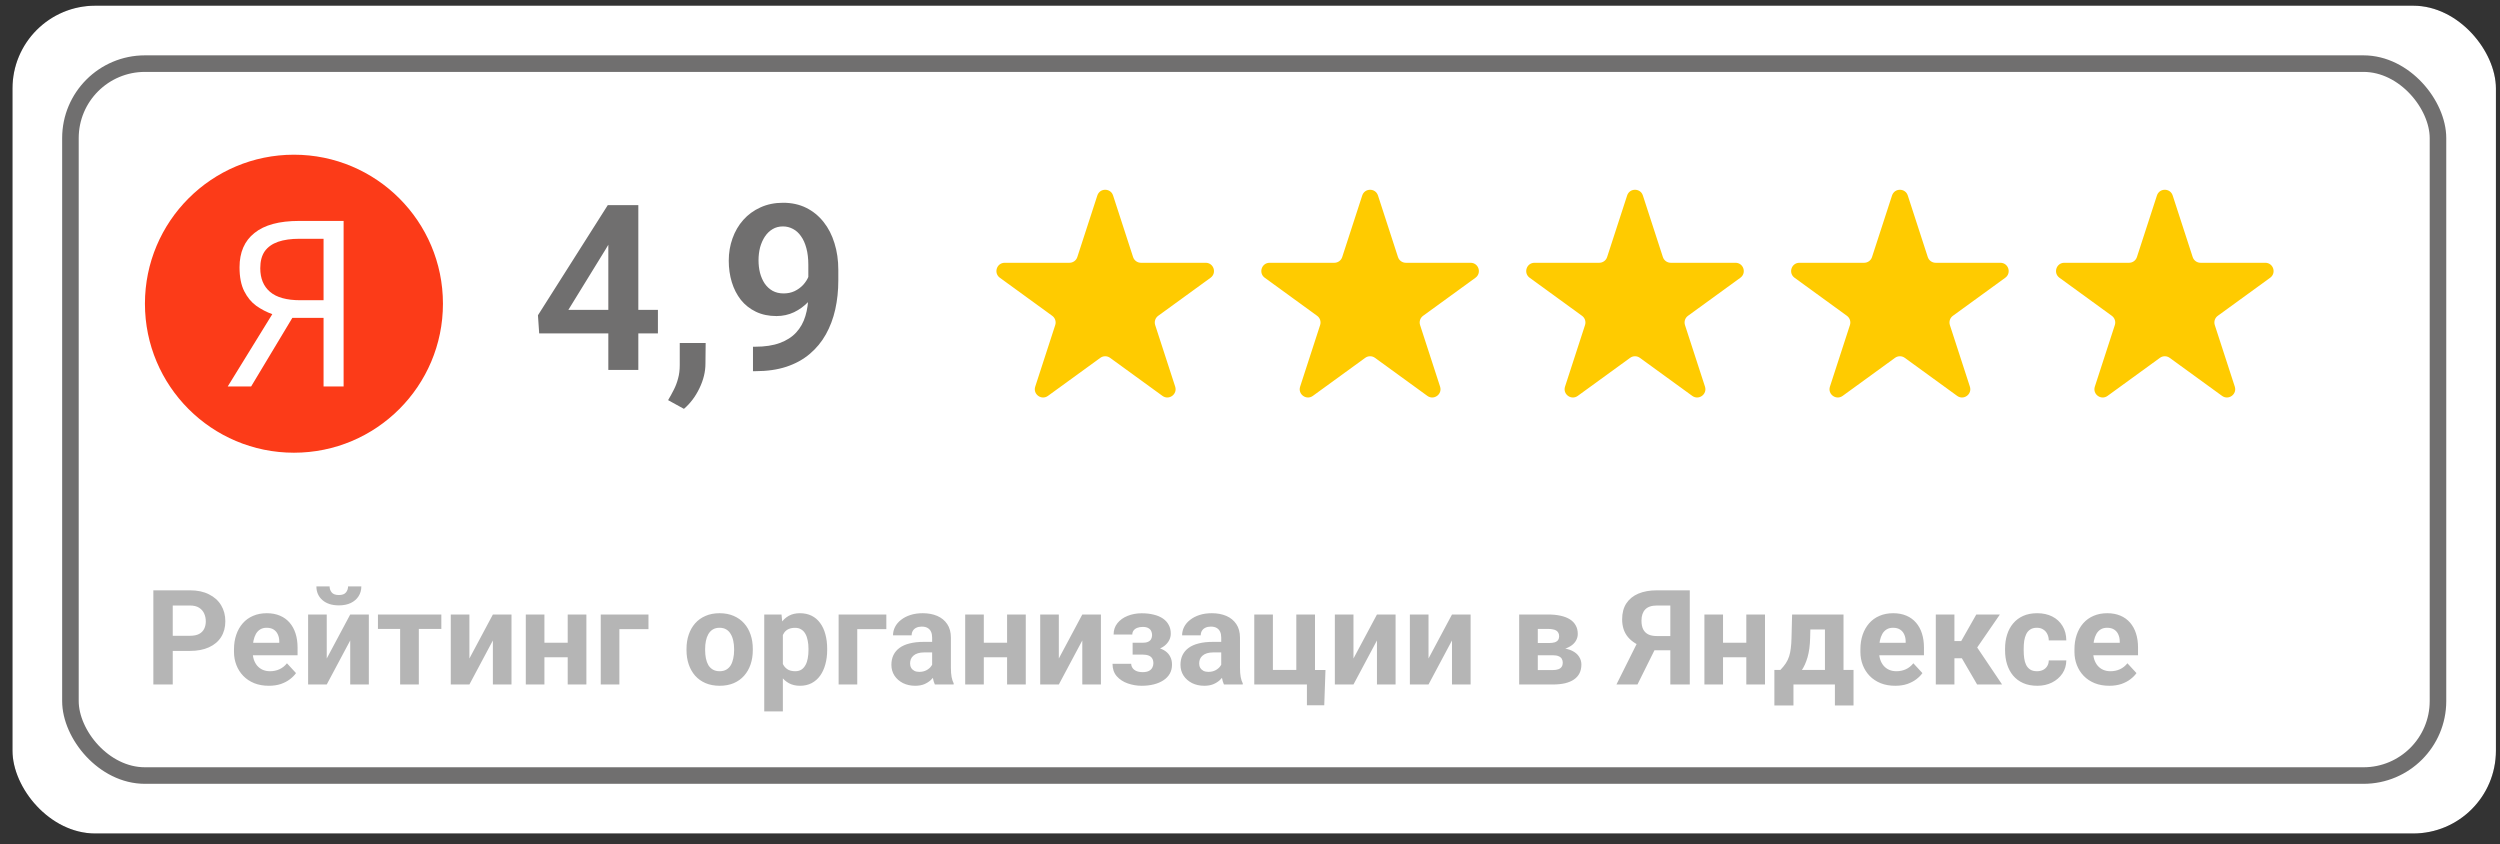 <svg width="151" height="51" viewBox="0 0 151 51" fill="none" xmlns="http://www.w3.org/2000/svg">
<rect x="0" y="0" width="151" height="51" fill="#333333" stroke="none"/>
<rect x="0.754" y="0.343" width="150" height="50" rx="5" fill="black"/>
<rect x="4.254" y="3.843" width="143" height="43" rx="4.5" stroke="white"/>
<circle cx="17.754" cy="18.344" r="9" fill="#FC3B18"/>
<path d="M17.658 19.198L15.168 23.344H13.754L16.447 18.974C16.106 18.853 15.783 18.685 15.477 18.47C15.181 18.255 14.939 17.961 14.75 17.587C14.562 17.214 14.468 16.733 14.468 16.145C14.468 15.239 14.768 14.548 15.37 14.072C15.971 13.586 16.868 13.344 18.062 13.344H20.754V23.344H19.543V19.198H17.658ZM18.089 14.422C17.577 14.422 17.147 14.483 16.797 14.604C16.447 14.726 16.177 14.917 15.989 15.178C15.809 15.44 15.72 15.781 15.72 16.201C15.72 16.817 15.917 17.293 16.312 17.63C16.707 17.966 17.317 18.134 18.143 18.134H19.543V14.422H18.089Z" fill="white"/>
<path d="M39.738 18.714V20.136H32.567L32.492 19.042L36.709 12.391H38.152L36.593 15.036L34.33 18.714H39.738ZM38.555 12.391V22.344H36.743V12.391H38.555ZM42.622 20.717L42.609 21.968C42.609 22.455 42.488 22.95 42.246 23.451C42.005 23.953 41.693 24.367 41.31 24.695L40.353 24.169C40.476 23.964 40.59 23.756 40.695 23.547C40.804 23.337 40.891 23.109 40.955 22.863C41.023 22.622 41.057 22.351 41.057 22.05V20.717H42.622ZM45.48 20.942H45.61C46.198 20.942 46.694 20.867 47.1 20.717C47.51 20.566 47.84 20.355 48.091 20.081C48.346 19.803 48.531 19.473 48.645 19.09C48.763 18.703 48.823 18.274 48.823 17.805V16C48.823 15.617 48.784 15.282 48.706 14.995C48.629 14.704 48.52 14.46 48.378 14.264C48.242 14.068 48.08 13.922 47.893 13.826C47.706 13.726 47.506 13.676 47.291 13.676C47.054 13.676 46.845 13.73 46.663 13.84C46.48 13.949 46.325 14.1 46.198 14.291C46.075 14.478 45.979 14.694 45.91 14.94C45.847 15.187 45.815 15.446 45.815 15.72C45.815 15.984 45.844 16.237 45.904 16.479C45.968 16.72 46.061 16.934 46.184 17.121C46.312 17.308 46.471 17.456 46.663 17.565C46.854 17.67 47.077 17.723 47.332 17.723C47.574 17.723 47.793 17.677 47.989 17.586C48.189 17.49 48.362 17.365 48.508 17.21C48.654 17.05 48.766 16.875 48.843 16.684C48.925 16.488 48.971 16.289 48.98 16.089L49.616 16.362C49.616 16.695 49.545 17.023 49.404 17.347C49.267 17.67 49.073 17.964 48.823 18.229C48.577 18.488 48.289 18.698 47.961 18.857C47.633 19.012 47.28 19.09 46.902 19.09C46.432 19.09 46.018 19.003 45.658 18.83C45.298 18.657 44.995 18.418 44.748 18.112C44.507 17.802 44.325 17.447 44.202 17.046C44.078 16.64 44.017 16.207 44.017 15.747C44.017 15.269 44.092 14.82 44.243 14.4C44.393 13.977 44.609 13.605 44.892 13.286C45.179 12.963 45.525 12.71 45.931 12.527C46.337 12.341 46.792 12.247 47.298 12.247C47.822 12.247 48.289 12.35 48.7 12.555C49.11 12.76 49.458 13.045 49.745 13.409C50.033 13.769 50.251 14.195 50.402 14.688C50.557 15.18 50.634 15.717 50.634 16.301V16.936C50.634 17.552 50.573 18.135 50.45 18.686C50.327 19.238 50.137 19.741 49.882 20.197C49.627 20.653 49.301 21.047 48.905 21.38C48.513 21.713 48.043 21.97 47.496 22.152C46.954 22.33 46.334 22.419 45.637 22.419H45.48V20.942Z" fill="white"/>
<path d="M11.477 39.315H10.028V38.401H11.477C11.701 38.401 11.883 38.365 12.024 38.292C12.164 38.217 12.267 38.112 12.332 37.98C12.398 37.847 12.43 37.697 12.43 37.53C12.43 37.361 12.398 37.203 12.332 37.058C12.267 36.912 12.164 36.795 12.024 36.706C11.883 36.617 11.701 36.573 11.477 36.573H10.434V41.343H9.262V35.655H11.477C11.922 35.655 12.304 35.736 12.621 35.898C12.942 36.056 13.187 36.276 13.356 36.558C13.525 36.839 13.61 37.16 13.61 37.523C13.61 37.89 13.525 38.207 13.356 38.476C13.187 38.744 12.942 38.951 12.621 39.097C12.304 39.242 11.922 39.315 11.477 39.315ZM16.239 41.421C15.911 41.421 15.616 41.369 15.356 41.265C15.095 41.158 14.874 41.011 14.692 40.823C14.512 40.636 14.374 40.418 14.278 40.171C14.181 39.921 14.133 39.655 14.133 39.374V39.218C14.133 38.898 14.179 38.605 14.27 38.339C14.361 38.073 14.491 37.843 14.661 37.648C14.832 37.452 15.041 37.302 15.286 37.198C15.53 37.092 15.806 37.038 16.114 37.038C16.413 37.038 16.679 37.088 16.91 37.187C17.142 37.285 17.336 37.426 17.493 37.608C17.651 37.791 17.771 38.009 17.852 38.265C17.933 38.517 17.973 38.798 17.973 39.108V39.577H14.614V38.827H16.868V38.741C16.868 38.585 16.839 38.446 16.782 38.323C16.727 38.198 16.644 38.099 16.532 38.026C16.42 37.953 16.276 37.917 16.102 37.917C15.954 37.917 15.826 37.95 15.719 38.015C15.612 38.08 15.525 38.171 15.457 38.288C15.392 38.405 15.343 38.543 15.309 38.702C15.278 38.858 15.262 39.03 15.262 39.218V39.374C15.262 39.543 15.286 39.7 15.332 39.843C15.382 39.986 15.451 40.11 15.539 40.214C15.631 40.318 15.74 40.399 15.868 40.456C15.998 40.513 16.145 40.542 16.309 40.542C16.512 40.542 16.701 40.503 16.875 40.425C17.052 40.344 17.205 40.223 17.332 40.062L17.879 40.655C17.791 40.783 17.67 40.905 17.516 41.023C17.365 41.14 17.183 41.236 16.969 41.312C16.756 41.384 16.512 41.421 16.239 41.421ZM19.735 39.773L21.153 37.116H22.278V41.343H21.153V38.683L19.735 41.343H18.61V37.116H19.735V39.773ZM21.024 35.417H21.825C21.825 35.641 21.769 35.84 21.657 36.015C21.547 36.187 21.391 36.322 21.188 36.421C20.985 36.517 20.745 36.565 20.469 36.565C20.05 36.565 19.718 36.459 19.473 36.245C19.231 36.032 19.11 35.755 19.11 35.417H19.907C19.907 35.552 19.948 35.673 20.032 35.78C20.118 35.887 20.263 35.94 20.469 35.94C20.672 35.94 20.816 35.887 20.899 35.78C20.982 35.673 21.024 35.552 21.024 35.417ZM25.297 37.116V41.343H24.168V37.116H25.297ZM26.657 37.116V37.987H22.828V37.116H26.657ZM28.352 39.773L29.77 37.116H30.895V41.343H29.77V38.683L28.352 41.343H27.227V37.116H28.352V39.773ZM34.657 38.823V39.698H32.508V38.823H34.657ZM32.883 37.116V41.343H31.758V37.116H32.883ZM35.418 37.116V41.343H34.289V37.116H35.418ZM39.168 37.116V37.999H37.41V41.343H36.285V37.116H39.168ZM41.465 39.273V39.19C41.465 38.88 41.51 38.595 41.598 38.335C41.687 38.072 41.816 37.844 41.985 37.651C42.154 37.459 42.362 37.309 42.61 37.202C42.857 37.093 43.141 37.038 43.461 37.038C43.782 37.038 44.067 37.093 44.317 37.202C44.567 37.309 44.776 37.459 44.946 37.651C45.118 37.844 45.248 38.072 45.336 38.335C45.425 38.595 45.469 38.88 45.469 39.19V39.273C45.469 39.58 45.425 39.865 45.336 40.128C45.248 40.388 45.118 40.616 44.946 40.812C44.776 41.004 44.568 41.154 44.321 41.261C44.073 41.367 43.789 41.421 43.469 41.421C43.149 41.421 42.864 41.367 42.614 41.261C42.366 41.154 42.157 41.004 41.985 40.812C41.816 40.616 41.687 40.388 41.598 40.128C41.51 39.865 41.465 39.58 41.465 39.273ZM42.59 39.19V39.273C42.59 39.45 42.606 39.615 42.637 39.769C42.668 39.922 42.718 40.058 42.785 40.175C42.856 40.289 42.947 40.379 43.059 40.444C43.171 40.509 43.308 40.542 43.469 40.542C43.625 40.542 43.76 40.509 43.871 40.444C43.983 40.379 44.073 40.289 44.141 40.175C44.209 40.058 44.258 39.922 44.289 39.769C44.323 39.615 44.34 39.45 44.34 39.273V39.19C44.34 39.019 44.323 38.857 44.289 38.706C44.258 38.552 44.207 38.417 44.137 38.3C44.069 38.18 43.98 38.086 43.868 38.019C43.756 37.951 43.62 37.917 43.461 37.917C43.302 37.917 43.167 37.951 43.055 38.019C42.946 38.086 42.856 38.18 42.785 38.3C42.718 38.417 42.668 38.552 42.637 38.706C42.606 38.857 42.59 39.019 42.59 39.19ZM47.285 37.929V42.968H46.16V37.116H47.203L47.285 37.929ZM49.961 39.183V39.265C49.961 39.572 49.925 39.857 49.852 40.12C49.782 40.383 49.677 40.612 49.539 40.808C49.401 41 49.23 41.151 49.024 41.261C48.821 41.367 48.586 41.421 48.321 41.421C48.063 41.421 47.839 41.369 47.649 41.265C47.459 41.16 47.298 41.015 47.168 40.827C47.041 40.637 46.938 40.417 46.86 40.167C46.782 39.917 46.722 39.649 46.68 39.362V39.148C46.722 38.84 46.782 38.559 46.86 38.304C46.938 38.046 47.041 37.823 47.168 37.636C47.298 37.446 47.457 37.298 47.645 37.194C47.835 37.09 48.058 37.038 48.313 37.038C48.581 37.038 48.817 37.089 49.02 37.19C49.226 37.292 49.398 37.438 49.535 37.628C49.676 37.818 49.782 38.045 49.852 38.308C49.925 38.571 49.961 38.862 49.961 39.183ZM48.832 39.265V39.183C48.832 39.003 48.817 38.838 48.785 38.687C48.757 38.533 48.71 38.399 48.645 38.284C48.582 38.17 48.499 38.081 48.395 38.019C48.293 37.953 48.17 37.921 48.024 37.921C47.87 37.921 47.739 37.946 47.629 37.995C47.523 38.045 47.435 38.116 47.368 38.21C47.3 38.304 47.249 38.416 47.215 38.546C47.181 38.676 47.16 38.823 47.153 38.987V39.53C47.166 39.723 47.202 39.896 47.262 40.05C47.322 40.201 47.414 40.321 47.539 40.409C47.664 40.498 47.828 40.542 48.032 40.542C48.18 40.542 48.305 40.509 48.407 40.444C48.508 40.377 48.59 40.284 48.653 40.167C48.718 40.05 48.763 39.914 48.789 39.761C48.818 39.607 48.832 39.442 48.832 39.265ZM53.535 37.116V37.999H51.778V41.343H50.653V37.116H53.535ZM56.301 40.39V38.507C56.301 38.371 56.279 38.255 56.235 38.159C56.191 38.06 56.121 37.983 56.028 37.929C55.937 37.874 55.818 37.847 55.672 37.847C55.547 37.847 55.439 37.869 55.348 37.913C55.257 37.955 55.187 38.016 55.137 38.097C55.088 38.175 55.063 38.267 55.063 38.374H53.938C53.938 38.194 53.98 38.024 54.063 37.862C54.146 37.701 54.267 37.559 54.426 37.437C54.585 37.312 54.774 37.214 54.993 37.144C55.214 37.073 55.461 37.038 55.735 37.038C56.063 37.038 56.355 37.093 56.61 37.202C56.865 37.312 57.066 37.476 57.211 37.694C57.36 37.913 57.434 38.187 57.434 38.515V40.323C57.434 40.555 57.448 40.745 57.477 40.894C57.506 41.039 57.547 41.167 57.602 41.276V41.343H56.465C56.41 41.228 56.369 41.085 56.34 40.913C56.314 40.739 56.301 40.564 56.301 40.39ZM56.45 38.769L56.457 39.405H55.828C55.68 39.405 55.551 39.422 55.442 39.456C55.332 39.49 55.243 39.538 55.172 39.601C55.102 39.66 55.05 39.731 55.016 39.812C54.985 39.892 54.969 39.981 54.969 40.077C54.969 40.173 54.991 40.261 55.035 40.339C55.08 40.414 55.144 40.474 55.227 40.519C55.31 40.56 55.408 40.581 55.52 40.581C55.689 40.581 55.836 40.547 55.961 40.48C56.086 40.412 56.183 40.328 56.25 40.23C56.321 40.13 56.357 40.037 56.36 39.948L56.657 40.425C56.615 40.532 56.558 40.642 56.485 40.757C56.414 40.871 56.325 40.98 56.215 41.081C56.106 41.18 55.974 41.262 55.821 41.327C55.667 41.39 55.485 41.421 55.274 41.421C55.006 41.421 54.762 41.367 54.543 41.261C54.327 41.151 54.155 41.002 54.028 40.812C53.903 40.619 53.84 40.4 53.84 40.155C53.84 39.934 53.882 39.737 53.965 39.565C54.048 39.394 54.171 39.249 54.332 39.132C54.496 39.012 54.701 38.922 54.946 38.862C55.191 38.8 55.474 38.769 55.797 38.769H56.45ZM61.196 38.823V39.698H59.047V38.823H61.196ZM59.422 37.116V41.343H58.297V37.116H59.422ZM61.957 37.116V41.343H60.828V37.116H61.957ZM63.953 39.773L65.371 37.116H66.496V41.343H65.371V38.683L63.953 41.343H62.828V37.116H63.953V39.773ZM69.246 39.327H68.41V38.823H69.008C69.149 38.823 69.261 38.804 69.344 38.765C69.43 38.726 69.491 38.671 69.528 38.601C69.567 38.528 69.586 38.446 69.586 38.355C69.586 38.274 69.569 38.197 69.535 38.124C69.504 38.048 69.447 37.987 69.364 37.94C69.283 37.891 69.168 37.866 69.02 37.866C68.897 37.866 68.788 37.884 68.692 37.921C68.598 37.957 68.524 38.011 68.469 38.081C68.417 38.149 68.391 38.231 68.391 38.327H67.262C67.262 38.059 67.339 37.83 67.493 37.64C67.646 37.447 67.852 37.3 68.11 37.198C68.368 37.094 68.65 37.042 68.957 37.042C69.226 37.042 69.468 37.069 69.684 37.124C69.9 37.176 70.085 37.254 70.239 37.358C70.392 37.463 70.51 37.592 70.59 37.745C70.674 37.896 70.715 38.072 70.715 38.273C70.715 38.416 70.681 38.551 70.614 38.679C70.546 38.806 70.448 38.92 70.321 39.019C70.193 39.115 70.038 39.19 69.856 39.245C69.676 39.3 69.473 39.327 69.246 39.327ZM68.41 39.046H69.246C69.499 39.046 69.72 39.071 69.91 39.12C70.103 39.167 70.265 39.237 70.395 39.331C70.525 39.425 70.623 39.541 70.688 39.679C70.756 39.814 70.789 39.97 70.789 40.148C70.789 40.348 70.745 40.528 70.657 40.687C70.568 40.843 70.442 40.976 70.278 41.085C70.114 41.194 69.92 41.278 69.696 41.335C69.472 41.392 69.226 41.421 68.957 41.421C68.671 41.421 68.392 41.374 68.121 41.28C67.851 41.187 67.628 41.042 67.454 40.847C67.282 40.651 67.196 40.4 67.196 40.093H68.325C68.325 40.181 68.351 40.265 68.403 40.343C68.455 40.421 68.533 40.483 68.637 40.53C68.741 40.575 68.87 40.597 69.024 40.597C69.177 40.597 69.301 40.572 69.395 40.523C69.489 40.473 69.556 40.408 69.598 40.327C69.642 40.244 69.664 40.158 69.664 40.069C69.664 39.944 69.64 39.843 69.59 39.765C69.543 39.687 69.47 39.629 69.371 39.593C69.275 39.556 69.154 39.538 69.008 39.538H68.41V39.046ZM73.762 40.39V38.507C73.762 38.371 73.74 38.255 73.696 38.159C73.651 38.06 73.582 37.983 73.489 37.929C73.397 37.874 73.279 37.847 73.133 37.847C73.008 37.847 72.9 37.869 72.809 37.913C72.718 37.955 72.647 38.016 72.598 38.097C72.549 38.175 72.524 38.267 72.524 38.374H71.399C71.399 38.194 71.441 38.024 71.524 37.862C71.607 37.701 71.728 37.559 71.887 37.437C72.046 37.312 72.235 37.214 72.454 37.144C72.675 37.073 72.922 37.038 73.196 37.038C73.524 37.038 73.816 37.093 74.071 37.202C74.326 37.312 74.526 37.476 74.672 37.694C74.821 37.913 74.895 38.187 74.895 38.515V40.323C74.895 40.555 74.909 40.745 74.938 40.894C74.966 41.039 75.008 41.167 75.063 41.276V41.343H73.926C73.871 41.228 73.83 41.085 73.801 40.913C73.775 40.739 73.762 40.564 73.762 40.39ZM73.91 38.769L73.918 39.405H73.289C73.141 39.405 73.012 39.422 72.903 39.456C72.793 39.49 72.704 39.538 72.633 39.601C72.563 39.66 72.511 39.731 72.477 39.812C72.446 39.892 72.43 39.981 72.43 40.077C72.43 40.173 72.452 40.261 72.496 40.339C72.541 40.414 72.605 40.474 72.688 40.519C72.771 40.56 72.869 40.581 72.981 40.581C73.15 40.581 73.297 40.547 73.422 40.48C73.547 40.412 73.644 40.328 73.711 40.23C73.782 40.13 73.818 40.037 73.821 39.948L74.118 40.425C74.076 40.532 74.019 40.642 73.946 40.757C73.875 40.871 73.785 40.98 73.676 41.081C73.567 41.18 73.435 41.262 73.282 41.327C73.128 41.39 72.946 41.421 72.735 41.421C72.466 41.421 72.223 41.367 72.004 41.261C71.788 41.151 71.616 41.002 71.489 40.812C71.364 40.619 71.301 40.4 71.301 40.155C71.301 39.934 71.343 39.737 71.426 39.565C71.51 39.394 71.632 39.249 71.793 39.132C71.957 39.012 72.162 38.922 72.407 38.862C72.651 38.8 72.935 38.769 73.258 38.769H73.91ZM75.758 41.343V37.116H76.883V40.464H78.297V37.116H79.426V41.343H75.758ZM80.059 40.468L79.985 42.597H78.938V41.343H78.465V40.468H80.059ZM81.75 39.773L83.168 37.116H84.293V41.343H83.168V38.683L81.75 41.343H80.625V37.116H81.75V39.773ZM86.282 39.773L87.7 37.116H88.825V41.343H87.7V38.683L86.282 41.343H85.157V37.116H86.282V39.773ZM93.789 39.577H92.465L92.457 38.839H93.551C93.697 38.839 93.816 38.825 93.907 38.796C93.998 38.765 94.064 38.719 94.106 38.659C94.15 38.597 94.172 38.521 94.172 38.433C94.172 38.355 94.158 38.288 94.129 38.233C94.103 38.176 94.063 38.129 94.008 38.093C93.954 38.056 93.885 38.03 93.801 38.015C93.72 37.996 93.625 37.987 93.516 37.987H92.883V41.343H91.758V37.116H93.516C93.792 37.116 94.039 37.141 94.258 37.19C94.477 37.237 94.663 37.309 94.817 37.405C94.973 37.502 95.091 37.624 95.172 37.773C95.256 37.918 95.297 38.092 95.297 38.292C95.297 38.422 95.267 38.545 95.207 38.659C95.15 38.774 95.064 38.875 94.95 38.964C94.835 39.052 94.693 39.125 94.524 39.183C94.357 39.237 94.164 39.271 93.946 39.284L93.789 39.577ZM93.789 41.343H92.188L92.575 40.472H93.789C93.927 40.472 94.041 40.455 94.129 40.421C94.218 40.387 94.283 40.338 94.325 40.273C94.369 40.205 94.391 40.124 94.391 40.03C94.391 39.939 94.371 39.86 94.332 39.792C94.293 39.724 94.23 39.672 94.141 39.636C94.055 39.597 93.938 39.577 93.789 39.577H92.739L92.746 38.839H93.942L94.215 39.136C94.512 39.154 94.757 39.21 94.95 39.304C95.142 39.398 95.284 39.517 95.375 39.663C95.469 39.806 95.516 39.964 95.516 40.136C95.516 40.336 95.478 40.512 95.403 40.663C95.327 40.814 95.215 40.94 95.067 41.042C94.921 41.141 94.741 41.217 94.528 41.269C94.314 41.318 94.068 41.343 93.789 41.343ZM101.293 39.276H99.746L99.352 39.112C98.907 38.972 98.566 38.761 98.329 38.48C98.094 38.198 97.977 37.84 97.977 37.405C97.977 37.023 98.062 36.702 98.231 36.444C98.403 36.184 98.645 35.987 98.957 35.855C99.272 35.722 99.646 35.655 100.078 35.655H102.063V41.343H100.887V36.573H100.078C99.758 36.573 99.522 36.653 99.371 36.812C99.22 36.97 99.145 37.196 99.145 37.487C99.145 37.701 99.18 37.877 99.25 38.015C99.321 38.15 99.424 38.252 99.559 38.319C99.694 38.384 99.865 38.417 100.071 38.417H101.289L101.293 39.276ZM100.164 38.804L98.903 41.343H97.633L98.899 38.804H100.164ZM105.844 38.823V39.698H103.696V38.823H105.844ZM104.071 37.116V41.343H102.946V37.116H104.071ZM106.606 37.116V41.343H105.477V37.116H106.606ZM108.243 37.116H109.368L109.332 38.53C109.322 38.983 109.27 39.373 109.176 39.698C109.082 40.024 108.957 40.297 108.801 40.519C108.645 40.74 108.467 40.917 108.266 41.05C108.068 41.18 107.86 41.278 107.641 41.343H107.43L107.418 40.476L107.536 40.464C107.668 40.326 107.778 40.192 107.864 40.062C107.95 39.929 108.016 39.789 108.063 39.644C108.11 39.498 108.144 39.335 108.164 39.155C108.188 38.976 108.202 38.767 108.207 38.53L108.243 37.116ZM108.547 37.116H111.348V41.343H110.227V38.019H108.547V37.116ZM107.172 40.464H111.953V42.612H110.828V41.343H108.325V42.612H107.172V40.464ZM114.473 41.421C114.145 41.421 113.851 41.369 113.59 41.265C113.33 41.158 113.108 41.011 112.926 40.823C112.746 40.636 112.608 40.418 112.512 40.171C112.416 39.921 112.368 39.655 112.368 39.374V39.218C112.368 38.898 112.413 38.605 112.504 38.339C112.595 38.073 112.726 37.843 112.895 37.648C113.067 37.452 113.275 37.302 113.52 37.198C113.765 37.092 114.041 37.038 114.348 37.038C114.648 37.038 114.913 37.088 115.145 37.187C115.377 37.285 115.571 37.426 115.727 37.608C115.886 37.791 116.006 38.009 116.086 38.265C116.167 38.517 116.207 38.798 116.207 39.108V39.577H112.848V38.827H115.102V38.741C115.102 38.585 115.073 38.446 115.016 38.323C114.961 38.198 114.878 38.099 114.766 38.026C114.654 37.953 114.511 37.917 114.336 37.917C114.188 37.917 114.06 37.95 113.953 38.015C113.847 38.08 113.759 38.171 113.692 38.288C113.627 38.405 113.577 38.543 113.543 38.702C113.512 38.858 113.496 39.03 113.496 39.218V39.374C113.496 39.543 113.52 39.7 113.567 39.843C113.616 39.986 113.685 40.11 113.774 40.214C113.865 40.318 113.974 40.399 114.102 40.456C114.232 40.513 114.379 40.542 114.543 40.542C114.746 40.542 114.935 40.503 115.11 40.425C115.287 40.344 115.439 40.223 115.567 40.062L116.114 40.655C116.025 40.783 115.904 40.905 115.75 41.023C115.599 41.14 115.417 41.236 115.203 41.312C114.99 41.384 114.746 41.421 114.473 41.421ZM118.047 37.116V41.343H116.922V37.116H118.047ZM120.793 37.116L118.973 39.761H117.848L117.711 38.722H118.457L119.368 37.116H120.793ZM119.418 41.343L118.379 39.558L119.36 39.015L120.926 41.343H119.418ZM123.032 40.542C123.17 40.542 123.292 40.516 123.399 40.464C123.506 40.409 123.589 40.334 123.649 40.237C123.711 40.138 123.744 40.023 123.746 39.89H124.805C124.802 40.187 124.723 40.451 124.567 40.683C124.411 40.912 124.201 41.093 123.938 41.226C123.675 41.356 123.381 41.421 123.055 41.421C122.727 41.421 122.44 41.366 122.196 41.257C121.953 41.148 121.752 40.996 121.59 40.804C121.429 40.608 121.308 40.382 121.227 40.124C121.146 39.864 121.106 39.585 121.106 39.288V39.175C121.106 38.875 121.146 38.597 121.227 38.339C121.308 38.078 121.429 37.852 121.59 37.659C121.752 37.464 121.953 37.312 122.196 37.202C122.438 37.093 122.722 37.038 123.047 37.038C123.394 37.038 123.697 37.105 123.957 37.237C124.22 37.37 124.426 37.56 124.575 37.808C124.726 38.052 124.802 38.343 124.805 38.679H123.746C123.744 38.538 123.714 38.41 123.657 38.296C123.602 38.181 123.521 38.09 123.414 38.023C123.31 37.952 123.181 37.917 123.028 37.917C122.864 37.917 122.73 37.952 122.625 38.023C122.521 38.09 122.44 38.184 122.383 38.304C122.326 38.421 122.286 38.555 122.262 38.706C122.241 38.855 122.231 39.011 122.231 39.175V39.288C122.231 39.452 122.241 39.61 122.262 39.761C122.283 39.912 122.322 40.046 122.379 40.163C122.439 40.28 122.521 40.373 122.625 40.44C122.73 40.508 122.865 40.542 123.032 40.542ZM127.403 41.421C127.075 41.421 126.78 41.369 126.52 41.265C126.259 41.158 126.038 41.011 125.856 40.823C125.676 40.636 125.538 40.418 125.442 40.171C125.345 39.921 125.297 39.655 125.297 39.374V39.218C125.297 38.898 125.343 38.605 125.434 38.339C125.525 38.073 125.655 37.843 125.825 37.648C125.996 37.452 126.205 37.302 126.45 37.198C126.694 37.092 126.97 37.038 127.278 37.038C127.577 37.038 127.843 37.088 128.075 37.187C128.306 37.285 128.5 37.426 128.657 37.608C128.815 37.791 128.935 38.009 129.016 38.265C129.097 38.517 129.137 38.798 129.137 39.108V39.577H125.778V38.827H128.032V38.741C128.032 38.585 128.003 38.446 127.946 38.323C127.891 38.198 127.808 38.099 127.696 38.026C127.584 37.953 127.44 37.917 127.266 37.917C127.118 37.917 126.99 37.95 126.883 38.015C126.776 38.08 126.689 38.171 126.621 38.288C126.556 38.405 126.507 38.543 126.473 38.702C126.442 38.858 126.426 39.03 126.426 39.218V39.374C126.426 39.543 126.45 39.7 126.496 39.843C126.546 39.986 126.615 40.11 126.703 40.214C126.795 40.318 126.904 40.399 127.032 40.456C127.162 40.513 127.309 40.542 127.473 40.542C127.676 40.542 127.865 40.503 128.039 40.425C128.217 40.344 128.369 40.223 128.496 40.062L129.043 40.655C128.955 40.783 128.834 40.905 128.68 41.023C128.529 41.14 128.347 41.236 128.133 41.312C127.92 41.384 127.676 41.421 127.403 41.421Z" fill="#B5B5B5"/>
<path d="M66.279 11.807C66.428 11.347 67.08 11.347 67.23 11.807L68.438 15.526C68.505 15.732 68.697 15.872 68.914 15.872H72.824C73.308 15.872 73.51 16.491 73.118 16.776L69.954 19.075C69.779 19.202 69.706 19.427 69.773 19.634L70.981 23.352C71.131 23.813 70.603 24.196 70.212 23.911L67.048 21.613C66.873 21.486 66.636 21.486 66.46 21.613L63.297 23.911C62.905 24.196 62.378 23.813 62.528 23.352L63.736 19.634C63.803 19.427 63.73 19.202 63.554 19.075L60.391 16.776C59.999 16.491 60.2 15.872 60.685 15.872H64.595C64.811 15.872 65.004 15.732 65.07 15.526L66.279 11.807Z" fill="#FFCB00"/>
<path d="M98.279 11.807C98.428 11.347 99.08 11.347 99.23 11.807L100.438 15.526C100.505 15.732 100.697 15.872 100.914 15.872H104.824C105.308 15.872 105.51 16.491 105.118 16.776L101.954 19.075C101.779 19.202 101.706 19.427 101.773 19.634L102.981 23.352C103.131 23.813 102.603 24.196 102.212 23.911L99.048 21.613C98.873 21.486 98.636 21.486 98.46 21.613L95.297 23.911C94.905 24.196 94.378 23.813 94.528 23.352L95.736 19.634C95.803 19.427 95.73 19.202 95.554 19.075L92.391 16.776C91.999 16.491 92.2 15.872 92.685 15.872H96.595C96.811 15.872 97.004 15.732 97.07 15.526L98.279 11.807Z" fill="#FFCB00"/>
<path d="M82.279 11.807C82.428 11.347 83.08 11.347 83.23 11.807L84.438 15.526C84.505 15.732 84.697 15.872 84.914 15.872H88.824C89.308 15.872 89.51 16.491 89.118 16.776L85.954 19.075C85.779 19.202 85.706 19.427 85.773 19.634L86.981 23.352C87.131 23.813 86.603 24.196 86.212 23.911L83.048 21.613C82.873 21.486 82.636 21.486 82.46 21.613L79.297 23.911C78.905 24.196 78.378 23.813 78.528 23.352L79.736 19.634C79.803 19.427 79.73 19.202 79.554 19.075L76.391 16.776C75.999 16.491 76.2 15.872 76.685 15.872H80.595C80.811 15.872 81.004 15.732 81.07 15.526L82.279 11.807Z" fill="#FFCB00"/>
<path d="M114.279 11.807C114.428 11.347 115.08 11.347 115.23 11.807L116.438 15.526C116.505 15.732 116.697 15.872 116.914 15.872H120.824C121.308 15.872 121.51 16.491 121.118 16.776L117.954 19.075C117.779 19.202 117.706 19.427 117.773 19.634L118.981 23.352C119.131 23.813 118.603 24.196 118.212 23.911L115.048 21.613C114.873 21.486 114.636 21.486 114.46 21.613L111.297 23.911C110.905 24.196 110.378 23.813 110.528 23.352L111.736 19.634C111.803 19.427 111.729 19.202 111.554 19.075L108.391 16.776C107.999 16.491 108.2 15.872 108.685 15.872H112.595C112.812 15.872 113.003 15.732 113.07 15.526L114.279 11.807Z" fill="#FFCB00"/>
<path d="M130.279 11.807C130.428 11.347 131.08 11.347 131.23 11.807L132.438 15.526C132.505 15.732 132.697 15.872 132.914 15.872H136.824C137.308 15.872 137.51 16.491 137.118 16.776L133.954 19.075C133.779 19.202 133.706 19.427 133.773 19.634L134.981 23.352C135.131 23.813 134.603 24.196 134.212 23.911L131.048 21.613C130.873 21.486 130.636 21.486 130.46 21.613L127.297 23.911C126.905 24.196 126.378 23.813 126.528 23.352L127.736 19.634C127.803 19.427 127.729 19.202 127.554 19.075L124.391 16.776C123.999 16.491 124.2 15.872 124.685 15.872H128.595C128.812 15.872 129.003 15.732 129.07 15.526L130.279 11.807Z" fill="#FFCB00"/>
<rect x="0.754" y="0.343" width="150" height="50" rx="5" fill="white"/>
<rect x="4.254" y="3.843" width="143" height="43" rx="4.5" stroke="#706F6F"/>
<circle cx="17.754" cy="18.344" r="9" fill="#FC3B18"/>
<path d="M17.658 19.198L15.168 23.344H13.754L16.447 18.974C16.106 18.853 15.783 18.685 15.477 18.47C15.181 18.255 14.939 17.961 14.75 17.587C14.562 17.214 14.468 16.733 14.468 16.145C14.468 15.239 14.768 14.548 15.37 14.072C15.971 13.586 16.868 13.344 18.062 13.344H20.754V23.344H19.543V19.198H17.658ZM18.089 14.422C17.577 14.422 17.147 14.483 16.797 14.604C16.447 14.726 16.177 14.917 15.989 15.178C15.809 15.44 15.72 15.781 15.72 16.201C15.72 16.817 15.917 17.293 16.312 17.63C16.707 17.966 17.317 18.134 18.143 18.134H19.543V14.422H18.089Z" fill="white"/>
<path d="M39.738 18.714V20.136H32.567L32.492 19.042L36.709 12.391H38.152L36.593 15.036L34.33 18.714H39.738ZM38.555 12.391V22.344H36.743V12.391H38.555ZM42.622 20.717L42.609 21.968C42.609 22.455 42.488 22.95 42.246 23.451C42.005 23.953 41.693 24.367 41.31 24.695L40.353 24.169C40.476 23.964 40.59 23.756 40.695 23.547C40.804 23.337 40.891 23.109 40.955 22.863C41.023 22.622 41.057 22.351 41.057 22.05V20.717H42.622ZM45.48 20.942H45.61C46.198 20.942 46.694 20.867 47.1 20.717C47.51 20.566 47.84 20.355 48.091 20.081C48.346 19.803 48.531 19.473 48.645 19.09C48.763 18.703 48.823 18.274 48.823 17.805V16C48.823 15.617 48.784 15.282 48.706 14.995C48.629 14.704 48.52 14.46 48.378 14.264C48.242 14.068 48.08 13.922 47.893 13.826C47.706 13.726 47.506 13.676 47.291 13.676C47.054 13.676 46.845 13.73 46.663 13.84C46.48 13.949 46.325 14.1 46.198 14.291C46.075 14.478 45.979 14.694 45.91 14.94C45.847 15.187 45.815 15.446 45.815 15.72C45.815 15.984 45.844 16.237 45.904 16.479C45.968 16.72 46.061 16.934 46.184 17.121C46.312 17.308 46.471 17.456 46.663 17.565C46.854 17.67 47.077 17.723 47.332 17.723C47.574 17.723 47.793 17.677 47.989 17.586C48.189 17.49 48.362 17.365 48.508 17.21C48.654 17.05 48.766 16.875 48.843 16.684C48.925 16.488 48.971 16.289 48.98 16.089L49.616 16.362C49.616 16.695 49.545 17.023 49.404 17.347C49.267 17.67 49.073 17.964 48.823 18.229C48.577 18.488 48.289 18.698 47.961 18.857C47.633 19.012 47.28 19.09 46.902 19.09C46.432 19.09 46.018 19.003 45.658 18.83C45.298 18.657 44.995 18.418 44.748 18.112C44.507 17.802 44.325 17.447 44.202 17.046C44.078 16.64 44.017 16.207 44.017 15.747C44.017 15.269 44.092 14.82 44.243 14.4C44.393 13.977 44.609 13.605 44.892 13.286C45.179 12.963 45.525 12.71 45.931 12.527C46.337 12.341 46.792 12.247 47.298 12.247C47.822 12.247 48.289 12.35 48.7 12.555C49.11 12.76 49.458 13.045 49.745 13.409C50.033 13.769 50.251 14.195 50.402 14.688C50.557 15.18 50.634 15.717 50.634 16.301V16.936C50.634 17.552 50.573 18.135 50.45 18.686C50.327 19.238 50.137 19.741 49.882 20.197C49.627 20.653 49.301 21.047 48.905 21.38C48.513 21.713 48.043 21.97 47.496 22.152C46.954 22.33 46.334 22.419 45.637 22.419H45.48V20.942Z" fill="#706F6F"/>
<path d="M11.477 39.315H10.028V38.401H11.477C11.701 38.401 11.883 38.365 12.024 38.292C12.164 38.217 12.267 38.112 12.332 37.98C12.398 37.847 12.43 37.697 12.43 37.53C12.43 37.361 12.398 37.203 12.332 37.058C12.267 36.912 12.164 36.795 12.024 36.706C11.883 36.617 11.701 36.573 11.477 36.573H10.434V41.343H9.262V35.655H11.477C11.922 35.655 12.304 35.736 12.621 35.898C12.942 36.056 13.187 36.276 13.356 36.558C13.525 36.839 13.61 37.16 13.61 37.523C13.61 37.89 13.525 38.207 13.356 38.476C13.187 38.744 12.942 38.951 12.621 39.097C12.304 39.242 11.922 39.315 11.477 39.315ZM16.239 41.421C15.911 41.421 15.616 41.369 15.356 41.265C15.095 41.158 14.874 41.011 14.692 40.823C14.512 40.636 14.374 40.418 14.278 40.171C14.181 39.921 14.133 39.655 14.133 39.374V39.218C14.133 38.898 14.179 38.605 14.27 38.339C14.361 38.073 14.491 37.843 14.661 37.648C14.832 37.452 15.041 37.302 15.286 37.198C15.53 37.092 15.806 37.038 16.114 37.038C16.413 37.038 16.679 37.088 16.91 37.187C17.142 37.285 17.336 37.426 17.493 37.608C17.651 37.791 17.771 38.009 17.852 38.265C17.933 38.517 17.973 38.798 17.973 39.108V39.577H14.614V38.827H16.868V38.741C16.868 38.585 16.839 38.446 16.782 38.323C16.727 38.198 16.644 38.099 16.532 38.026C16.42 37.953 16.276 37.917 16.102 37.917C15.954 37.917 15.826 37.95 15.719 38.015C15.612 38.08 15.525 38.171 15.457 38.288C15.392 38.405 15.343 38.543 15.309 38.702C15.278 38.858 15.262 39.03 15.262 39.218V39.374C15.262 39.543 15.286 39.7 15.332 39.843C15.382 39.986 15.451 40.11 15.539 40.214C15.631 40.318 15.74 40.399 15.868 40.456C15.998 40.513 16.145 40.542 16.309 40.542C16.512 40.542 16.701 40.503 16.875 40.425C17.052 40.344 17.205 40.223 17.332 40.062L17.879 40.655C17.791 40.783 17.67 40.905 17.516 41.023C17.365 41.14 17.183 41.236 16.969 41.312C16.756 41.384 16.512 41.421 16.239 41.421ZM19.735 39.773L21.153 37.116H22.278V41.343H21.153V38.683L19.735 41.343H18.61V37.116H19.735V39.773ZM21.024 35.417H21.825C21.825 35.641 21.769 35.84 21.657 36.015C21.547 36.187 21.391 36.322 21.188 36.421C20.985 36.517 20.745 36.565 20.469 36.565C20.05 36.565 19.718 36.459 19.473 36.245C19.231 36.032 19.11 35.755 19.11 35.417H19.907C19.907 35.552 19.948 35.673 20.032 35.78C20.118 35.887 20.263 35.94 20.469 35.94C20.672 35.94 20.816 35.887 20.899 35.78C20.982 35.673 21.024 35.552 21.024 35.417ZM25.297 37.116V41.343H24.168V37.116H25.297ZM26.657 37.116V37.987H22.828V37.116H26.657ZM28.352 39.773L29.77 37.116H30.895V41.343H29.77V38.683L28.352 41.343H27.227V37.116H28.352V39.773ZM34.657 38.823V39.698H32.508V38.823H34.657ZM32.883 37.116V41.343H31.758V37.116H32.883ZM35.418 37.116V41.343H34.289V37.116H35.418ZM39.168 37.116V37.999H37.41V41.343H36.285V37.116H39.168ZM41.465 39.273V39.19C41.465 38.88 41.51 38.595 41.598 38.335C41.687 38.072 41.816 37.844 41.985 37.651C42.154 37.459 42.362 37.309 42.61 37.202C42.857 37.093 43.141 37.038 43.461 37.038C43.782 37.038 44.067 37.093 44.317 37.202C44.567 37.309 44.776 37.459 44.946 37.651C45.118 37.844 45.248 38.072 45.336 38.335C45.425 38.595 45.469 38.88 45.469 39.19V39.273C45.469 39.58 45.425 39.865 45.336 40.128C45.248 40.388 45.118 40.616 44.946 40.812C44.776 41.004 44.568 41.154 44.321 41.261C44.073 41.367 43.789 41.421 43.469 41.421C43.149 41.421 42.864 41.367 42.614 41.261C42.366 41.154 42.157 41.004 41.985 40.812C41.816 40.616 41.687 40.388 41.598 40.128C41.51 39.865 41.465 39.58 41.465 39.273ZM42.59 39.19V39.273C42.59 39.45 42.606 39.615 42.637 39.769C42.668 39.922 42.718 40.058 42.785 40.175C42.856 40.289 42.947 40.379 43.059 40.444C43.171 40.509 43.308 40.542 43.469 40.542C43.625 40.542 43.76 40.509 43.871 40.444C43.983 40.379 44.073 40.289 44.141 40.175C44.209 40.058 44.258 39.922 44.289 39.769C44.323 39.615 44.34 39.45 44.34 39.273V39.19C44.34 39.019 44.323 38.857 44.289 38.706C44.258 38.552 44.207 38.417 44.137 38.3C44.069 38.18 43.98 38.086 43.868 38.019C43.756 37.951 43.62 37.917 43.461 37.917C43.302 37.917 43.167 37.951 43.055 38.019C42.946 38.086 42.856 38.18 42.785 38.3C42.718 38.417 42.668 38.552 42.637 38.706C42.606 38.857 42.59 39.019 42.59 39.19ZM47.285 37.929V42.968H46.16V37.116H47.203L47.285 37.929ZM49.961 39.183V39.265C49.961 39.572 49.925 39.857 49.852 40.12C49.782 40.383 49.677 40.612 49.539 40.808C49.401 41 49.23 41.151 49.024 41.261C48.821 41.367 48.586 41.421 48.321 41.421C48.063 41.421 47.839 41.369 47.649 41.265C47.459 41.16 47.298 41.015 47.168 40.827C47.041 40.637 46.938 40.417 46.86 40.167C46.782 39.917 46.722 39.649 46.68 39.362V39.148C46.722 38.84 46.782 38.559 46.86 38.304C46.938 38.046 47.041 37.823 47.168 37.636C47.298 37.446 47.457 37.298 47.645 37.194C47.835 37.09 48.058 37.038 48.313 37.038C48.581 37.038 48.817 37.089 49.02 37.19C49.226 37.292 49.398 37.438 49.535 37.628C49.676 37.818 49.782 38.045 49.852 38.308C49.925 38.571 49.961 38.862 49.961 39.183ZM48.832 39.265V39.183C48.832 39.003 48.817 38.838 48.785 38.687C48.757 38.533 48.71 38.399 48.645 38.284C48.582 38.17 48.499 38.081 48.395 38.019C48.293 37.953 48.17 37.921 48.024 37.921C47.87 37.921 47.739 37.946 47.629 37.995C47.523 38.045 47.435 38.116 47.368 38.21C47.3 38.304 47.249 38.416 47.215 38.546C47.181 38.676 47.16 38.823 47.153 38.987V39.53C47.166 39.723 47.202 39.896 47.262 40.05C47.322 40.201 47.414 40.321 47.539 40.409C47.664 40.498 47.828 40.542 48.032 40.542C48.18 40.542 48.305 40.509 48.407 40.444C48.508 40.377 48.59 40.284 48.653 40.167C48.718 40.05 48.763 39.914 48.789 39.761C48.818 39.607 48.832 39.442 48.832 39.265ZM53.535 37.116V37.999H51.778V41.343H50.653V37.116H53.535ZM56.301 40.39V38.507C56.301 38.371 56.279 38.255 56.235 38.159C56.191 38.06 56.121 37.983 56.028 37.929C55.937 37.874 55.818 37.847 55.672 37.847C55.547 37.847 55.439 37.869 55.348 37.913C55.257 37.955 55.187 38.016 55.137 38.097C55.088 38.175 55.063 38.267 55.063 38.374H53.938C53.938 38.194 53.98 38.024 54.063 37.862C54.146 37.701 54.267 37.559 54.426 37.437C54.585 37.312 54.774 37.214 54.993 37.144C55.214 37.073 55.461 37.038 55.735 37.038C56.063 37.038 56.355 37.093 56.61 37.202C56.865 37.312 57.066 37.476 57.211 37.694C57.36 37.913 57.434 38.187 57.434 38.515V40.323C57.434 40.555 57.448 40.745 57.477 40.894C57.506 41.039 57.547 41.167 57.602 41.276V41.343H56.465C56.41 41.228 56.369 41.085 56.34 40.913C56.314 40.739 56.301 40.564 56.301 40.39ZM56.45 38.769L56.457 39.405H55.828C55.68 39.405 55.551 39.422 55.442 39.456C55.332 39.49 55.243 39.538 55.172 39.601C55.102 39.66 55.05 39.731 55.016 39.812C54.985 39.892 54.969 39.981 54.969 40.077C54.969 40.173 54.991 40.261 55.035 40.339C55.08 40.414 55.144 40.474 55.227 40.519C55.31 40.56 55.408 40.581 55.52 40.581C55.689 40.581 55.836 40.547 55.961 40.48C56.086 40.412 56.183 40.328 56.25 40.23C56.321 40.13 56.357 40.037 56.36 39.948L56.657 40.425C56.615 40.532 56.558 40.642 56.485 40.757C56.414 40.871 56.325 40.98 56.215 41.081C56.106 41.18 55.974 41.262 55.821 41.327C55.667 41.39 55.485 41.421 55.274 41.421C55.006 41.421 54.762 41.367 54.543 41.261C54.327 41.151 54.155 41.002 54.028 40.812C53.903 40.619 53.84 40.4 53.84 40.155C53.84 39.934 53.882 39.737 53.965 39.565C54.048 39.394 54.171 39.249 54.332 39.132C54.496 39.012 54.701 38.922 54.946 38.862C55.191 38.8 55.474 38.769 55.797 38.769H56.45ZM61.196 38.823V39.698H59.047V38.823H61.196ZM59.422 37.116V41.343H58.297V37.116H59.422ZM61.957 37.116V41.343H60.828V37.116H61.957ZM63.953 39.773L65.371 37.116H66.496V41.343H65.371V38.683L63.953 41.343H62.828V37.116H63.953V39.773ZM69.246 39.327H68.41V38.823H69.008C69.149 38.823 69.261 38.804 69.344 38.765C69.43 38.726 69.491 38.671 69.528 38.601C69.567 38.528 69.586 38.446 69.586 38.355C69.586 38.274 69.569 38.197 69.535 38.124C69.504 38.048 69.447 37.987 69.364 37.94C69.283 37.891 69.168 37.866 69.02 37.866C68.897 37.866 68.788 37.884 68.692 37.921C68.598 37.957 68.524 38.011 68.469 38.081C68.417 38.149 68.391 38.231 68.391 38.327H67.262C67.262 38.059 67.339 37.83 67.493 37.64C67.646 37.447 67.852 37.3 68.11 37.198C68.368 37.094 68.65 37.042 68.957 37.042C69.226 37.042 69.468 37.069 69.684 37.124C69.9 37.176 70.085 37.254 70.239 37.358C70.392 37.463 70.51 37.592 70.59 37.745C70.674 37.896 70.715 38.072 70.715 38.273C70.715 38.416 70.681 38.551 70.614 38.679C70.546 38.806 70.448 38.92 70.321 39.019C70.193 39.115 70.038 39.19 69.856 39.245C69.676 39.3 69.473 39.327 69.246 39.327ZM68.41 39.046H69.246C69.499 39.046 69.72 39.071 69.91 39.12C70.103 39.167 70.265 39.237 70.395 39.331C70.525 39.425 70.623 39.541 70.688 39.679C70.756 39.814 70.789 39.97 70.789 40.148C70.789 40.348 70.745 40.528 70.657 40.687C70.568 40.843 70.442 40.976 70.278 41.085C70.114 41.194 69.92 41.278 69.696 41.335C69.472 41.392 69.226 41.421 68.957 41.421C68.671 41.421 68.392 41.374 68.121 41.28C67.851 41.187 67.628 41.042 67.454 40.847C67.282 40.651 67.196 40.4 67.196 40.093H68.325C68.325 40.181 68.351 40.265 68.403 40.343C68.455 40.421 68.533 40.483 68.637 40.53C68.741 40.575 68.87 40.597 69.024 40.597C69.177 40.597 69.301 40.572 69.395 40.523C69.489 40.473 69.556 40.408 69.598 40.327C69.642 40.244 69.664 40.158 69.664 40.069C69.664 39.944 69.64 39.843 69.59 39.765C69.543 39.687 69.47 39.629 69.371 39.593C69.275 39.556 69.154 39.538 69.008 39.538H68.41V39.046ZM73.762 40.39V38.507C73.762 38.371 73.74 38.255 73.696 38.159C73.651 38.06 73.582 37.983 73.489 37.929C73.397 37.874 73.279 37.847 73.133 37.847C73.008 37.847 72.9 37.869 72.809 37.913C72.718 37.955 72.647 38.016 72.598 38.097C72.549 38.175 72.524 38.267 72.524 38.374H71.399C71.399 38.194 71.441 38.024 71.524 37.862C71.607 37.701 71.728 37.559 71.887 37.437C72.046 37.312 72.235 37.214 72.454 37.144C72.675 37.073 72.922 37.038 73.196 37.038C73.524 37.038 73.816 37.093 74.071 37.202C74.326 37.312 74.526 37.476 74.672 37.694C74.821 37.913 74.895 38.187 74.895 38.515V40.323C74.895 40.555 74.909 40.745 74.938 40.894C74.966 41.039 75.008 41.167 75.063 41.276V41.343H73.926C73.871 41.228 73.83 41.085 73.801 40.913C73.775 40.739 73.762 40.564 73.762 40.39ZM73.91 38.769L73.918 39.405H73.289C73.141 39.405 73.012 39.422 72.903 39.456C72.793 39.49 72.704 39.538 72.633 39.601C72.563 39.66 72.511 39.731 72.477 39.812C72.446 39.892 72.43 39.981 72.43 40.077C72.43 40.173 72.452 40.261 72.496 40.339C72.541 40.414 72.605 40.474 72.688 40.519C72.771 40.56 72.869 40.581 72.981 40.581C73.15 40.581 73.297 40.547 73.422 40.48C73.547 40.412 73.644 40.328 73.711 40.23C73.782 40.13 73.818 40.037 73.821 39.948L74.118 40.425C74.076 40.532 74.019 40.642 73.946 40.757C73.875 40.871 73.785 40.98 73.676 41.081C73.567 41.18 73.435 41.262 73.282 41.327C73.128 41.39 72.946 41.421 72.735 41.421C72.466 41.421 72.223 41.367 72.004 41.261C71.788 41.151 71.616 41.002 71.489 40.812C71.364 40.619 71.301 40.4 71.301 40.155C71.301 39.934 71.343 39.737 71.426 39.565C71.51 39.394 71.632 39.249 71.793 39.132C71.957 39.012 72.162 38.922 72.407 38.862C72.651 38.8 72.935 38.769 73.258 38.769H73.91ZM75.758 41.343V37.116H76.883V40.464H78.297V37.116H79.426V41.343H75.758ZM80.059 40.468L79.985 42.597H78.938V41.343H78.465V40.468H80.059ZM81.75 39.773L83.168 37.116H84.293V41.343H83.168V38.683L81.75 41.343H80.625V37.116H81.75V39.773ZM86.282 39.773L87.7 37.116H88.825V41.343H87.7V38.683L86.282 41.343H85.157V37.116H86.282V39.773ZM93.789 39.577H92.465L92.457 38.839H93.551C93.697 38.839 93.816 38.825 93.907 38.796C93.998 38.765 94.064 38.719 94.106 38.659C94.15 38.597 94.172 38.521 94.172 38.433C94.172 38.355 94.158 38.288 94.129 38.233C94.103 38.176 94.063 38.129 94.008 38.093C93.954 38.056 93.885 38.03 93.801 38.015C93.72 37.996 93.625 37.987 93.516 37.987H92.883V41.343H91.758V37.116H93.516C93.792 37.116 94.039 37.141 94.258 37.19C94.477 37.237 94.663 37.309 94.817 37.405C94.973 37.502 95.091 37.624 95.172 37.773C95.256 37.918 95.297 38.092 95.297 38.292C95.297 38.422 95.267 38.545 95.207 38.659C95.15 38.774 95.064 38.875 94.95 38.964C94.835 39.052 94.693 39.125 94.524 39.183C94.357 39.237 94.164 39.271 93.946 39.284L93.789 39.577ZM93.789 41.343H92.188L92.575 40.472H93.789C93.927 40.472 94.041 40.455 94.129 40.421C94.218 40.387 94.283 40.338 94.325 40.273C94.369 40.205 94.391 40.124 94.391 40.03C94.391 39.939 94.371 39.86 94.332 39.792C94.293 39.724 94.23 39.672 94.141 39.636C94.055 39.597 93.938 39.577 93.789 39.577H92.739L92.746 38.839H93.942L94.215 39.136C94.512 39.154 94.757 39.21 94.95 39.304C95.142 39.398 95.284 39.517 95.375 39.663C95.469 39.806 95.516 39.964 95.516 40.136C95.516 40.336 95.478 40.512 95.403 40.663C95.327 40.814 95.215 40.94 95.067 41.042C94.921 41.141 94.741 41.217 94.528 41.269C94.314 41.318 94.068 41.343 93.789 41.343ZM101.293 39.276H99.746L99.352 39.112C98.907 38.972 98.566 38.761 98.329 38.48C98.094 38.198 97.977 37.84 97.977 37.405C97.977 37.023 98.062 36.702 98.231 36.444C98.403 36.184 98.645 35.987 98.957 35.855C99.272 35.722 99.646 35.655 100.078 35.655H102.063V41.343H100.887V36.573H100.078C99.758 36.573 99.522 36.653 99.371 36.812C99.22 36.97 99.145 37.196 99.145 37.487C99.145 37.701 99.18 37.877 99.25 38.015C99.321 38.15 99.424 38.252 99.559 38.319C99.694 38.384 99.865 38.417 100.071 38.417H101.289L101.293 39.276ZM100.164 38.804L98.903 41.343H97.633L98.899 38.804H100.164ZM105.844 38.823V39.698H103.696V38.823H105.844ZM104.071 37.116V41.343H102.946V37.116H104.071ZM106.606 37.116V41.343H105.477V37.116H106.606ZM108.243 37.116H109.368L109.332 38.53C109.322 38.983 109.27 39.373 109.176 39.698C109.082 40.024 108.957 40.297 108.801 40.519C108.645 40.74 108.467 40.917 108.266 41.05C108.068 41.18 107.86 41.278 107.641 41.343H107.43L107.418 40.476L107.536 40.464C107.668 40.326 107.778 40.192 107.864 40.062C107.95 39.929 108.016 39.789 108.063 39.644C108.11 39.498 108.144 39.335 108.164 39.155C108.188 38.976 108.202 38.767 108.207 38.53L108.243 37.116ZM108.547 37.116H111.348V41.343H110.227V38.019H108.547V37.116ZM107.172 40.464H111.953V42.612H110.828V41.343H108.325V42.612H107.172V40.464ZM114.473 41.421C114.145 41.421 113.851 41.369 113.59 41.265C113.33 41.158 113.108 41.011 112.926 40.823C112.746 40.636 112.608 40.418 112.512 40.171C112.416 39.921 112.368 39.655 112.368 39.374V39.218C112.368 38.898 112.413 38.605 112.504 38.339C112.595 38.073 112.726 37.843 112.895 37.648C113.067 37.452 113.275 37.302 113.52 37.198C113.765 37.092 114.041 37.038 114.348 37.038C114.648 37.038 114.913 37.088 115.145 37.187C115.377 37.285 115.571 37.426 115.727 37.608C115.886 37.791 116.006 38.009 116.086 38.265C116.167 38.517 116.207 38.798 116.207 39.108V39.577H112.848V38.827H115.102V38.741C115.102 38.585 115.073 38.446 115.016 38.323C114.961 38.198 114.878 38.099 114.766 38.026C114.654 37.953 114.511 37.917 114.336 37.917C114.188 37.917 114.06 37.95 113.953 38.015C113.847 38.08 113.759 38.171 113.692 38.288C113.627 38.405 113.577 38.543 113.543 38.702C113.512 38.858 113.496 39.03 113.496 39.218V39.374C113.496 39.543 113.52 39.7 113.567 39.843C113.616 39.986 113.685 40.11 113.774 40.214C113.865 40.318 113.974 40.399 114.102 40.456C114.232 40.513 114.379 40.542 114.543 40.542C114.746 40.542 114.935 40.503 115.11 40.425C115.287 40.344 115.439 40.223 115.567 40.062L116.114 40.655C116.025 40.783 115.904 40.905 115.75 41.023C115.599 41.14 115.417 41.236 115.203 41.312C114.99 41.384 114.746 41.421 114.473 41.421ZM118.047 37.116V41.343H116.922V37.116H118.047ZM120.793 37.116L118.973 39.761H117.848L117.711 38.722H118.457L119.368 37.116H120.793ZM119.418 41.343L118.379 39.558L119.36 39.015L120.926 41.343H119.418ZM123.032 40.542C123.17 40.542 123.292 40.516 123.399 40.464C123.506 40.409 123.589 40.334 123.649 40.237C123.711 40.138 123.744 40.023 123.746 39.89H124.805C124.802 40.187 124.723 40.451 124.567 40.683C124.411 40.912 124.201 41.093 123.938 41.226C123.675 41.356 123.381 41.421 123.055 41.421C122.727 41.421 122.44 41.366 122.196 41.257C121.953 41.148 121.752 40.996 121.59 40.804C121.429 40.608 121.308 40.382 121.227 40.124C121.146 39.864 121.106 39.585 121.106 39.288V39.175C121.106 38.875 121.146 38.597 121.227 38.339C121.308 38.078 121.429 37.852 121.59 37.659C121.752 37.464 121.953 37.312 122.196 37.202C122.438 37.093 122.722 37.038 123.047 37.038C123.394 37.038 123.697 37.105 123.957 37.237C124.22 37.37 124.426 37.56 124.575 37.808C124.726 38.052 124.802 38.343 124.805 38.679H123.746C123.744 38.538 123.714 38.41 123.657 38.296C123.602 38.181 123.521 38.09 123.414 38.023C123.31 37.952 123.181 37.917 123.028 37.917C122.864 37.917 122.73 37.952 122.625 38.023C122.521 38.09 122.44 38.184 122.383 38.304C122.326 38.421 122.286 38.555 122.262 38.706C122.241 38.855 122.231 39.011 122.231 39.175V39.288C122.231 39.452 122.241 39.61 122.262 39.761C122.283 39.912 122.322 40.046 122.379 40.163C122.439 40.28 122.521 40.373 122.625 40.44C122.73 40.508 122.865 40.542 123.032 40.542ZM127.403 41.421C127.075 41.421 126.78 41.369 126.52 41.265C126.259 41.158 126.038 41.011 125.856 40.823C125.676 40.636 125.538 40.418 125.442 40.171C125.345 39.921 125.297 39.655 125.297 39.374V39.218C125.297 38.898 125.343 38.605 125.434 38.339C125.525 38.073 125.655 37.843 125.825 37.648C125.996 37.452 126.205 37.302 126.45 37.198C126.694 37.092 126.97 37.038 127.278 37.038C127.577 37.038 127.843 37.088 128.075 37.187C128.306 37.285 128.5 37.426 128.657 37.608C128.815 37.791 128.935 38.009 129.016 38.265C129.097 38.517 129.137 38.798 129.137 39.108V39.577H125.778V38.827H128.032V38.741C128.032 38.585 128.003 38.446 127.946 38.323C127.891 38.198 127.808 38.099 127.696 38.026C127.584 37.953 127.44 37.917 127.266 37.917C127.118 37.917 126.99 37.95 126.883 38.015C126.776 38.08 126.689 38.171 126.621 38.288C126.556 38.405 126.507 38.543 126.473 38.702C126.442 38.858 126.426 39.03 126.426 39.218V39.374C126.426 39.543 126.45 39.7 126.496 39.843C126.546 39.986 126.615 40.11 126.703 40.214C126.795 40.318 126.904 40.399 127.032 40.456C127.162 40.513 127.309 40.542 127.473 40.542C127.676 40.542 127.865 40.503 128.039 40.425C128.217 40.344 128.369 40.223 128.496 40.062L129.043 40.655C128.955 40.783 128.834 40.905 128.68 41.023C128.529 41.14 128.347 41.236 128.133 41.312C127.92 41.384 127.676 41.421 127.403 41.421Z" fill="#B5B5B5"/>
<path d="M66.279 11.807C66.428 11.347 67.08 11.347 67.23 11.807L68.438 15.526C68.505 15.732 68.697 15.872 68.914 15.872H72.824C73.308 15.872 73.51 16.491 73.118 16.776L69.954 19.075C69.779 19.202 69.706 19.427 69.773 19.634L70.981 23.352C71.131 23.813 70.603 24.196 70.212 23.911L67.048 21.613C66.873 21.486 66.636 21.486 66.46 21.613L63.297 23.911C62.905 24.196 62.378 23.813 62.528 23.352L63.736 19.634C63.803 19.427 63.73 19.202 63.554 19.075L60.391 16.776C59.999 16.491 60.2 15.872 60.685 15.872H64.595C64.811 15.872 65.004 15.732 65.07 15.526L66.279 11.807Z" fill="#FFCB00"/>
<path d="M98.279 11.807C98.428 11.347 99.08 11.347 99.23 11.807L100.438 15.526C100.505 15.732 100.697 15.872 100.914 15.872H104.824C105.308 15.872 105.51 16.491 105.118 16.776L101.954 19.075C101.779 19.202 101.706 19.427 101.773 19.634L102.981 23.352C103.131 23.813 102.603 24.196 102.212 23.911L99.048 21.613C98.873 21.486 98.636 21.486 98.46 21.613L95.297 23.911C94.905 24.196 94.378 23.813 94.528 23.352L95.736 19.634C95.803 19.427 95.73 19.202 95.554 19.075L92.391 16.776C91.999 16.491 92.2 15.872 92.685 15.872H96.595C96.811 15.872 97.004 15.732 97.07 15.526L98.279 11.807Z" fill="#FFCB00"/>
<path d="M82.279 11.807C82.428 11.347 83.08 11.347 83.23 11.807L84.438 15.526C84.505 15.732 84.697 15.872 84.914 15.872H88.824C89.308 15.872 89.51 16.491 89.118 16.776L85.954 19.075C85.779 19.202 85.706 19.427 85.773 19.634L86.981 23.352C87.131 23.813 86.603 24.196 86.212 23.911L83.048 21.613C82.873 21.486 82.636 21.486 82.46 21.613L79.297 23.911C78.905 24.196 78.378 23.813 78.528 23.352L79.736 19.634C79.803 19.427 79.73 19.202 79.554 19.075L76.391 16.776C75.999 16.491 76.2 15.872 76.685 15.872H80.595C80.811 15.872 81.004 15.732 81.07 15.526L82.279 11.807Z" fill="#FFCB00"/>
<path d="M114.279 11.807C114.428 11.347 115.08 11.347 115.23 11.807L116.438 15.526C116.505 15.732 116.697 15.872 116.914 15.872H120.824C121.308 15.872 121.51 16.491 121.118 16.776L117.954 19.075C117.779 19.202 117.706 19.427 117.773 19.634L118.981 23.352C119.131 23.813 118.603 24.196 118.212 23.911L115.048 21.613C114.873 21.486 114.636 21.486 114.46 21.613L111.297 23.911C110.905 24.196 110.378 23.813 110.528 23.352L111.736 19.634C111.803 19.427 111.729 19.202 111.554 19.075L108.391 16.776C107.999 16.491 108.2 15.872 108.685 15.872H112.595C112.812 15.872 113.003 15.732 113.07 15.526L114.279 11.807Z" fill="#FFCB00"/>
<path d="M130.279 11.807C130.428 11.347 131.08 11.347 131.23 11.807L132.438 15.526C132.505 15.732 132.697 15.872 132.914 15.872H136.824C137.308 15.872 137.51 16.491 137.118 16.776L133.954 19.075C133.779 19.202 133.706 19.427 133.773 19.634L134.981 23.352C135.131 23.813 134.603 24.196 134.212 23.911L131.048 21.613C130.873 21.486 130.636 21.486 130.46 21.613L127.297 23.911C126.905 24.196 126.378 23.813 126.528 23.352L127.736 19.634C127.803 19.427 127.729 19.202 127.554 19.075L124.391 16.776C123.999 16.491 124.2 15.872 124.685 15.872H128.595C128.812 15.872 129.003 15.732 129.07 15.526L130.279 11.807Z" fill="#FFCB00"/>
</svg>
